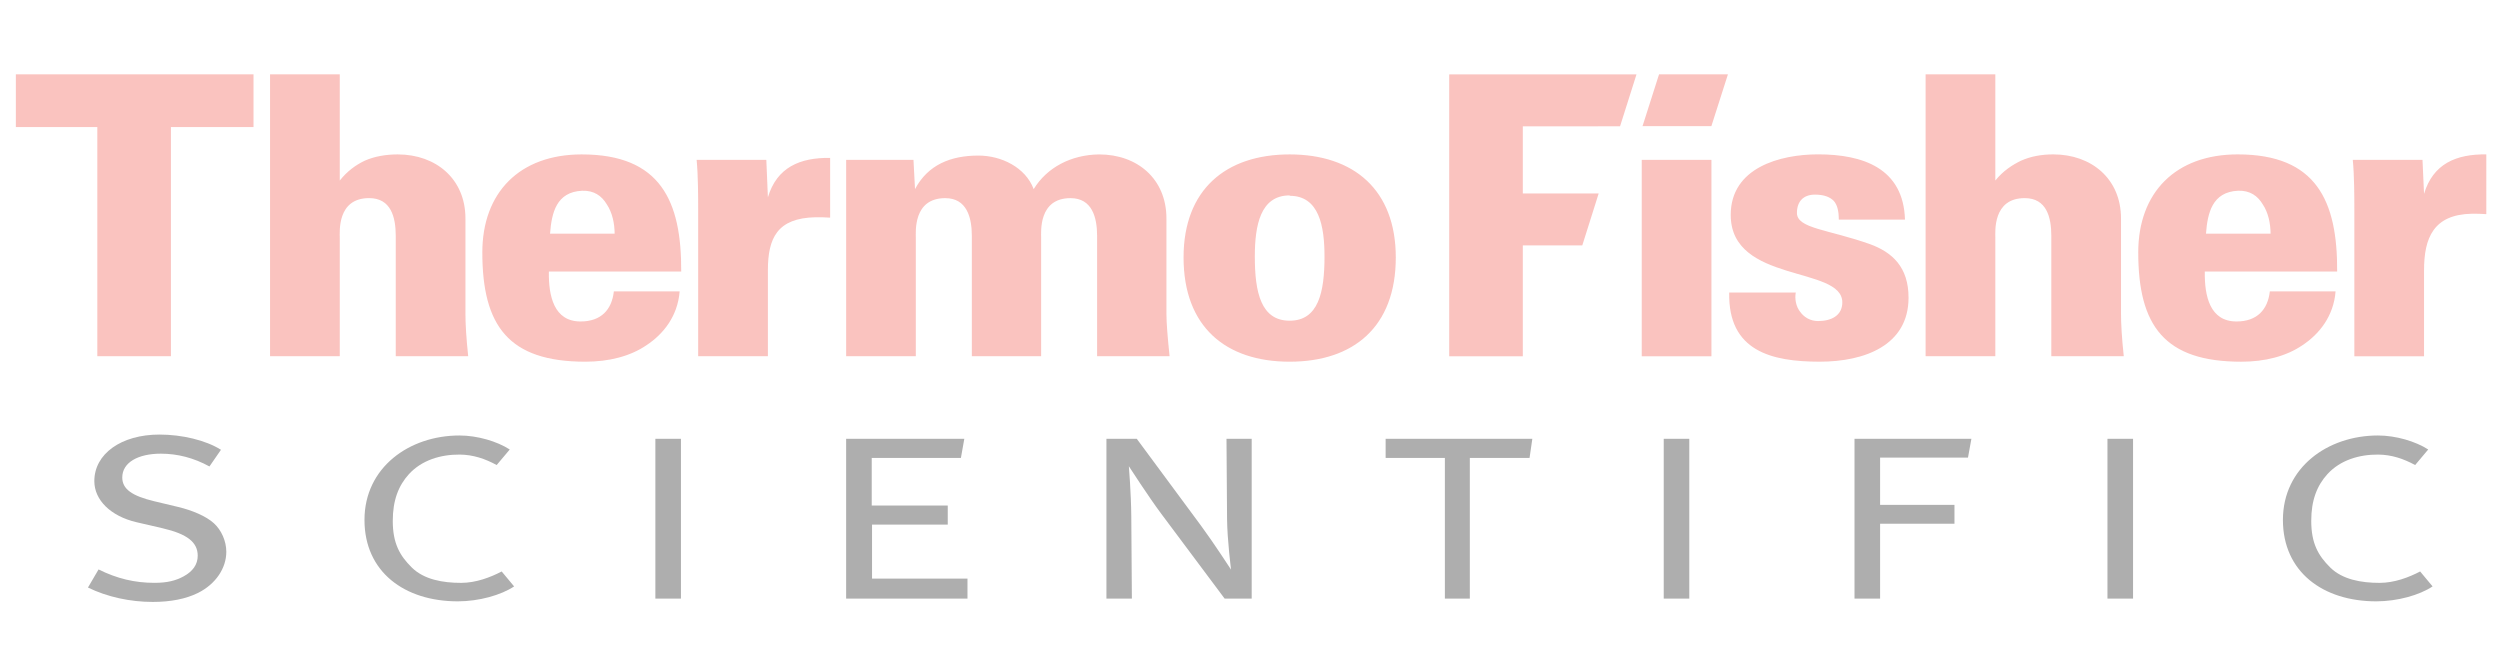 <svg width="149" height="40" viewBox="0 0 149 40" fill="none" xmlns="http://www.w3.org/2000/svg">
<g opacity="0.32">
<g clip-path="url(#clip0_4458_16742)">
<path fill-rule="evenodd" clip-rule="evenodd" d="M15.11 7.573V4.432H0.945V7.573H5.8V21.231H10.187V7.573H15.11ZM69.707 21.231C69.591 20.115 69.519 19.254 69.519 18.672V13.017C69.519 10.668 67.794 9.203 65.506 9.203C63.848 9.225 62.403 9.97 61.608 11.272C61.119 9.97 59.672 9.272 58.318 9.272C56.684 9.272 55.307 9.807 54.535 11.272L54.443 9.528H50.431V21.231H54.583V14.182C54.583 13.811 54.42 11.809 56.335 11.809C57.617 11.809 57.922 12.949 57.922 14.065V21.231H62.052V14.182C62.052 13.811 61.888 11.809 63.802 11.809C65.086 11.809 65.388 12.949 65.388 14.065V21.231H69.707ZM49.476 12.972V9.411C47.679 9.387 46.301 9.97 45.766 11.762L45.673 9.528H41.519C41.611 10.482 41.611 11.762 41.611 12.529V21.231H45.766V16.113C45.766 14.182 46.326 12.994 48.614 12.948C48.893 12.948 49.173 12.948 49.476 12.972ZM76.864 9.203C73.037 9.203 70.54 11.319 70.54 15.344C70.54 19.486 73.061 21.557 76.864 21.557C80.668 21.557 83.189 19.486 83.189 15.344C83.189 11.319 80.691 9.203 76.864 9.203ZM76.864 11.669C78.614 11.669 78.941 13.46 78.941 15.298C78.941 17.44 78.568 19.114 76.864 19.114C75.16 19.114 74.787 17.44 74.787 15.298C74.787 13.436 75.114 11.646 76.864 11.646V11.669ZM27.904 21.231C27.787 20.115 27.74 19.323 27.74 18.672V13.017C27.74 10.668 25.99 9.203 23.704 9.203C23.003 9.203 22.325 9.319 21.743 9.575C21.206 9.83 20.693 10.201 20.25 10.761V4.43H16.095V21.23H20.25V14.181C20.25 13.809 20.086 11.807 22 11.807C23.306 11.807 23.587 12.948 23.587 14.064V21.23L27.904 21.231ZM40.6 16.182C40.623 11.971 39.363 9.203 34.672 9.203C30.961 9.203 28.747 11.482 28.747 15.043C28.747 19.418 30.308 21.557 34.883 21.557C36.305 21.557 37.566 21.231 38.523 20.58C39.55 19.905 40.39 18.835 40.507 17.368H36.585C36.469 18.439 35.841 19.16 34.602 19.16C33.015 19.16 32.689 17.647 32.712 16.182H40.6ZM36.633 13.927H32.783C32.875 12.694 33.155 11.437 34.697 11.368C35.396 11.343 35.864 11.669 36.167 12.182C36.494 12.67 36.633 13.321 36.633 13.949V13.927Z" fill="#EF4135"/>
<path fill-rule="evenodd" clip-rule="evenodd" d="M148.184 12.763V9.202C146.387 9.178 145.01 9.761 144.473 11.553L144.38 9.528H140.226C140.319 10.482 140.319 11.761 140.319 12.53V21.232H144.473V16.111C144.473 14.181 145.033 12.785 147.32 12.738C147.6 12.738 147.881 12.738 148.184 12.763ZM126.576 21.232C126.459 20.115 126.412 19.323 126.412 18.672V13.017C126.412 10.667 124.662 9.202 122.376 9.202C121.676 9.202 121.043 9.318 120.462 9.573C119.926 9.829 119.365 10.202 118.922 10.761V4.432H114.766V21.231H118.922V14.181C118.922 13.808 118.758 11.808 120.672 11.808C121.979 11.808 122.259 12.948 122.259 14.065V21.231H126.576V21.232ZM113.749 17.741C113.749 15.926 112.791 15.043 111.461 14.555C108.965 13.668 107.097 13.624 107.097 12.691C107.097 11.995 107.494 11.599 108.169 11.599C108.706 11.599 109.058 11.737 109.29 11.971C109.501 12.204 109.592 12.575 109.592 13.088H113.537C113.444 10.016 111.018 9.2 108.357 9.2C106.092 9.2 103.151 9.991 103.151 12.809C103.151 16.904 109.802 15.832 109.802 18.021C109.802 18.788 109.173 19.135 108.357 19.135C107.889 19.135 107.515 18.903 107.283 18.576C107.049 18.275 106.956 17.833 107.027 17.437H103.061C102.989 20.927 105.581 21.556 108.452 21.556C111.135 21.558 113.749 20.581 113.749 17.741ZM139.294 16.183C139.319 11.971 138.057 9.202 133.366 9.202C129.656 9.202 127.44 11.481 127.44 15.043C127.44 19.417 129.002 21.558 133.577 21.558C135 21.558 136.26 21.232 137.217 20.581C138.243 19.905 139.083 18.835 139.2 17.369H135.281C135.163 18.438 134.534 19.16 133.297 19.16C131.709 19.16 131.383 17.649 131.406 16.183H139.294ZM135.327 13.927H131.477C131.569 12.692 131.851 11.437 133.391 11.367C134.091 11.343 134.557 11.669 134.861 12.181C135.188 12.67 135.327 13.321 135.327 13.949V13.927ZM102.001 9.528H97.847V21.232H102.001V9.528ZM96.555 7.527L97.535 4.433H86.373V21.232H90.76V14.624H94.305L95.281 11.53H90.76V7.529L96.555 7.527ZM101.998 7.518L102.985 4.429H98.88L97.895 7.518H101.998Z" fill="#EF4135"/>
<path d="M40.584 26.153H39.06V35.677H40.584V26.153Z" fill="black"/>
<path fill-rule="evenodd" clip-rule="evenodd" d="M141.625 35.84C138.443 35.84 136.062 34.081 136.062 30.988C136.062 27.858 138.734 25.955 141.725 25.955C142.794 25.955 143.971 26.305 144.722 26.79L143.942 27.717C143.266 27.346 142.539 27.099 141.743 27.093C140.6 27.084 139.476 27.426 138.716 28.257C138.095 28.936 137.75 29.812 137.75 31.043C137.75 32.379 138.163 33.113 138.883 33.823C139.612 34.542 140.729 34.739 141.824 34.739C142.698 34.739 143.564 34.415 144.24 34.059L144.982 34.95C144.209 35.467 142.892 35.84 141.625 35.84Z" fill="black"/>
<path d="M127.13 26.153H125.605V35.677H127.13V26.153Z" fill="black"/>
<path fill-rule="evenodd" clip-rule="evenodd" d="M91.161 27.293H87.602V35.677H86.115V27.293H82.584V26.153H91.327L91.161 27.293Z" fill="black"/>
<path fill-rule="evenodd" clip-rule="evenodd" d="M11.8 35.339C11.072 35.699 10.161 35.875 9.107 35.875C7.755 35.875 6.384 35.577 5.242 35.017L5.874 33.939C6.983 34.489 8.037 34.737 9.207 34.737C9.97 34.737 10.475 34.606 10.944 34.351C11.489 34.054 11.784 33.646 11.784 33.12C11.784 32.326 11.171 31.829 9.695 31.485L8.14 31.125C6.594 30.765 5.622 29.802 5.622 28.674C5.622 27.05 7.223 25.9 9.505 25.9C10.836 25.9 12.259 26.233 13.17 26.807L12.483 27.801C11.55 27.287 10.577 27.039 9.585 27.039C8.228 27.039 7.287 27.565 7.287 28.458C7.287 29.145 7.86 29.555 9.196 29.875L10.632 30.218C11.447 30.414 12.275 30.757 12.746 31.184C13.195 31.592 13.488 32.248 13.488 32.886C13.489 33.858 12.865 34.807 11.8 35.339Z" fill="black"/>
<path fill-rule="evenodd" clip-rule="evenodd" d="M72.988 35.677L69.193 30.597C68.481 29.645 67.28 27.788 67.28 27.788C67.28 27.788 67.415 29.396 67.425 30.806L67.46 35.677H65.943V26.152H67.751L71.586 31.338C72.332 32.349 73.371 33.951 73.371 33.951C73.371 33.951 73.145 32.194 73.133 30.932L73.099 26.152H74.601V35.677H72.988Z" fill="black"/>
<path d="M100.682 26.153H99.158V35.677H100.682V26.153Z" fill="black"/>
<path fill-rule="evenodd" clip-rule="evenodd" d="M117.292 27.273H112.054V30.092H116.486V31.214H112.054V35.677H110.529V26.153H117.495L117.292 27.273Z" fill="black"/>
<path fill-rule="evenodd" clip-rule="evenodd" d="M50.43 35.677V26.153H57.473L57.27 27.293H51.955V30.13H56.486V31.268H51.973V34.483H57.662V35.677H50.43Z" fill="black"/>
<path fill-rule="evenodd" clip-rule="evenodd" d="M27.285 35.84C24.102 35.84 21.723 34.081 21.723 30.988C21.723 27.858 24.394 25.955 27.384 25.955C28.453 25.955 29.631 26.305 30.381 26.79L29.601 27.717C28.927 27.346 28.198 27.099 27.403 27.093C26.261 27.084 25.135 27.426 24.374 28.257C23.754 28.936 23.409 29.812 23.409 31.043C23.409 32.379 23.822 33.113 24.542 33.823C25.272 34.542 26.387 34.739 27.483 34.739C28.357 34.739 29.222 34.415 29.9 34.059L30.641 34.95C29.868 35.467 28.552 35.84 27.285 35.84Z" fill="black"/>
</g>
</g>
<defs>
<clipPath id="clip0_4458_16742">
<rect width="148.929" height="33.41" fill="white" transform="translate(0.035 3.295)"/>
</clipPath>
</defs>
</svg>
